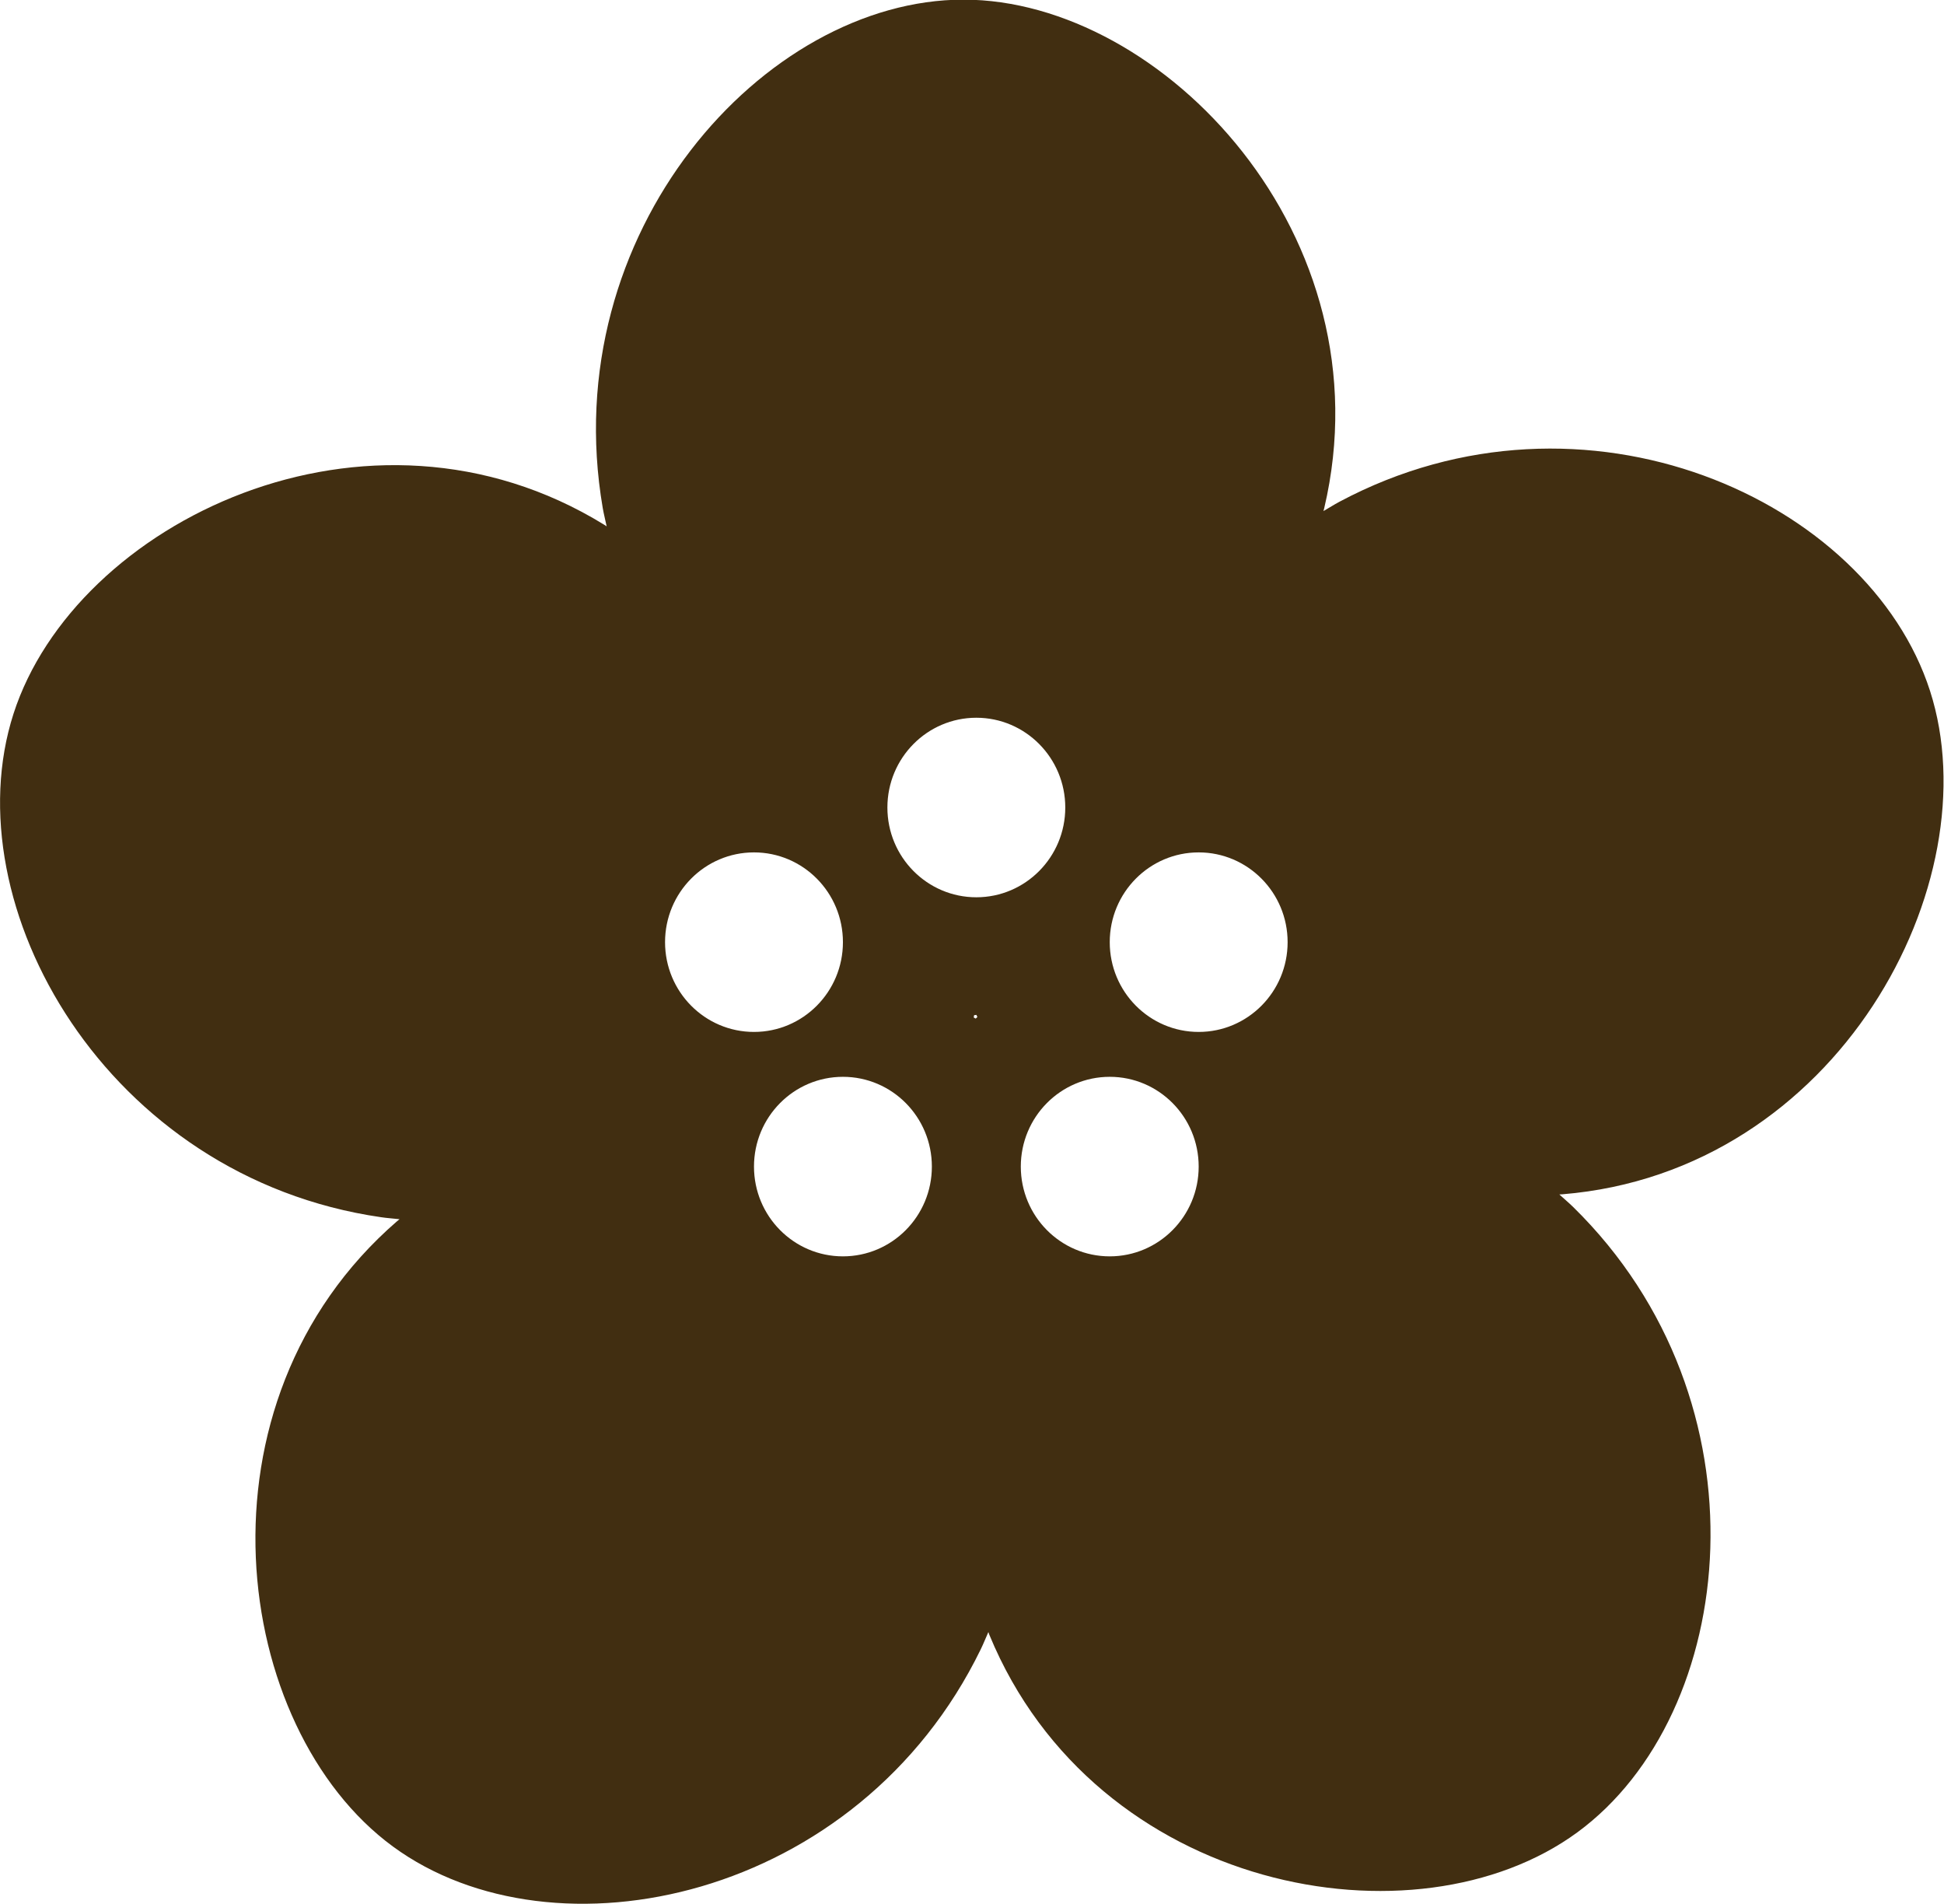 <svg 
 xmlns="http://www.w3.org/2000/svg"
 xmlns:xlink="http://www.w3.org/1999/xlink"
 width="48px" height="47px" viewBox="0 0 48 47">
<path fill-rule="evenodd"  fill="rgb(65, 46, 17)"
 d="M47.655,17.055 C46.135,12.334 39.129,9.157 33.073,12.386 C32.939,12.457 32.810,12.541 32.678,12.616 C32.683,12.592 32.691,12.568 32.697,12.544 C34.277,5.835 28.709,-0.009 23.790,-0.009 C18.871,-0.009 13.712,5.733 14.883,12.544 C14.909,12.694 14.948,12.843 14.979,12.994 C14.957,12.980 14.937,12.966 14.916,12.952 C9.082,9.363 1.853,12.901 0.333,17.621 C-1.187,22.343 2.631,29.069 9.411,30.048 C9.561,30.071 9.714,30.079 9.865,30.097 C9.846,30.113 9.826,30.128 9.807,30.144 C4.621,34.634 5.721,42.664 9.701,45.582 C13.680,48.500 21.199,46.914 24.218,40.710 C24.285,40.573 24.341,40.429 24.404,40.289 C24.413,40.313 24.421,40.337 24.430,40.360 C27.059,46.724 34.968,48.150 38.948,45.232 C42.927,42.315 43.756,34.609 38.842,29.794 C38.733,29.688 38.615,29.589 38.502,29.486 C38.527,29.484 38.552,29.484 38.577,29.482 C45.388,28.926 49.176,21.776 47.655,17.055 ZM16.421,23.258 C16.421,22.034 17.404,21.042 18.617,21.042 C19.830,21.042 20.813,22.034 20.813,23.258 C20.813,24.482 19.830,25.474 18.617,25.474 C17.404,25.474 16.421,24.482 16.421,23.258 ZM20.813,31.014 C19.600,31.014 18.617,30.022 18.617,28.798 C18.617,27.574 19.600,26.582 20.813,26.582 C22.026,26.582 23.009,27.574 23.009,28.798 C23.009,30.022 22.026,31.014 20.813,31.014 ZM24.092,25.145 C24.075,25.136 24.059,25.126 24.042,25.117 C24.045,25.098 24.049,25.080 24.052,25.061 C24.071,25.058 24.089,25.057 24.108,25.053 C24.117,25.070 24.124,25.087 24.133,25.105 C24.120,25.119 24.105,25.131 24.092,25.145 ZM24.107,22.150 C22.894,22.150 21.911,21.158 21.911,19.934 C21.911,18.711 22.894,17.718 24.107,17.718 C25.319,17.718 26.303,18.711 26.303,19.934 C26.303,21.158 25.319,22.150 24.107,22.150 ZM27.401,31.014 C26.188,31.014 25.205,30.022 25.205,28.798 C25.205,27.574 26.188,26.582 27.401,26.582 C28.613,26.582 29.597,27.574 29.597,28.798 C29.597,30.022 28.613,31.014 27.401,31.014 ZM29.597,25.474 C28.384,25.474 27.401,24.482 27.401,23.258 C27.401,22.034 28.384,21.042 29.597,21.042 C30.809,21.042 31.793,22.034 31.793,23.258 C31.793,24.482 30.809,25.474 29.597,25.474 Z"/>
</svg>
